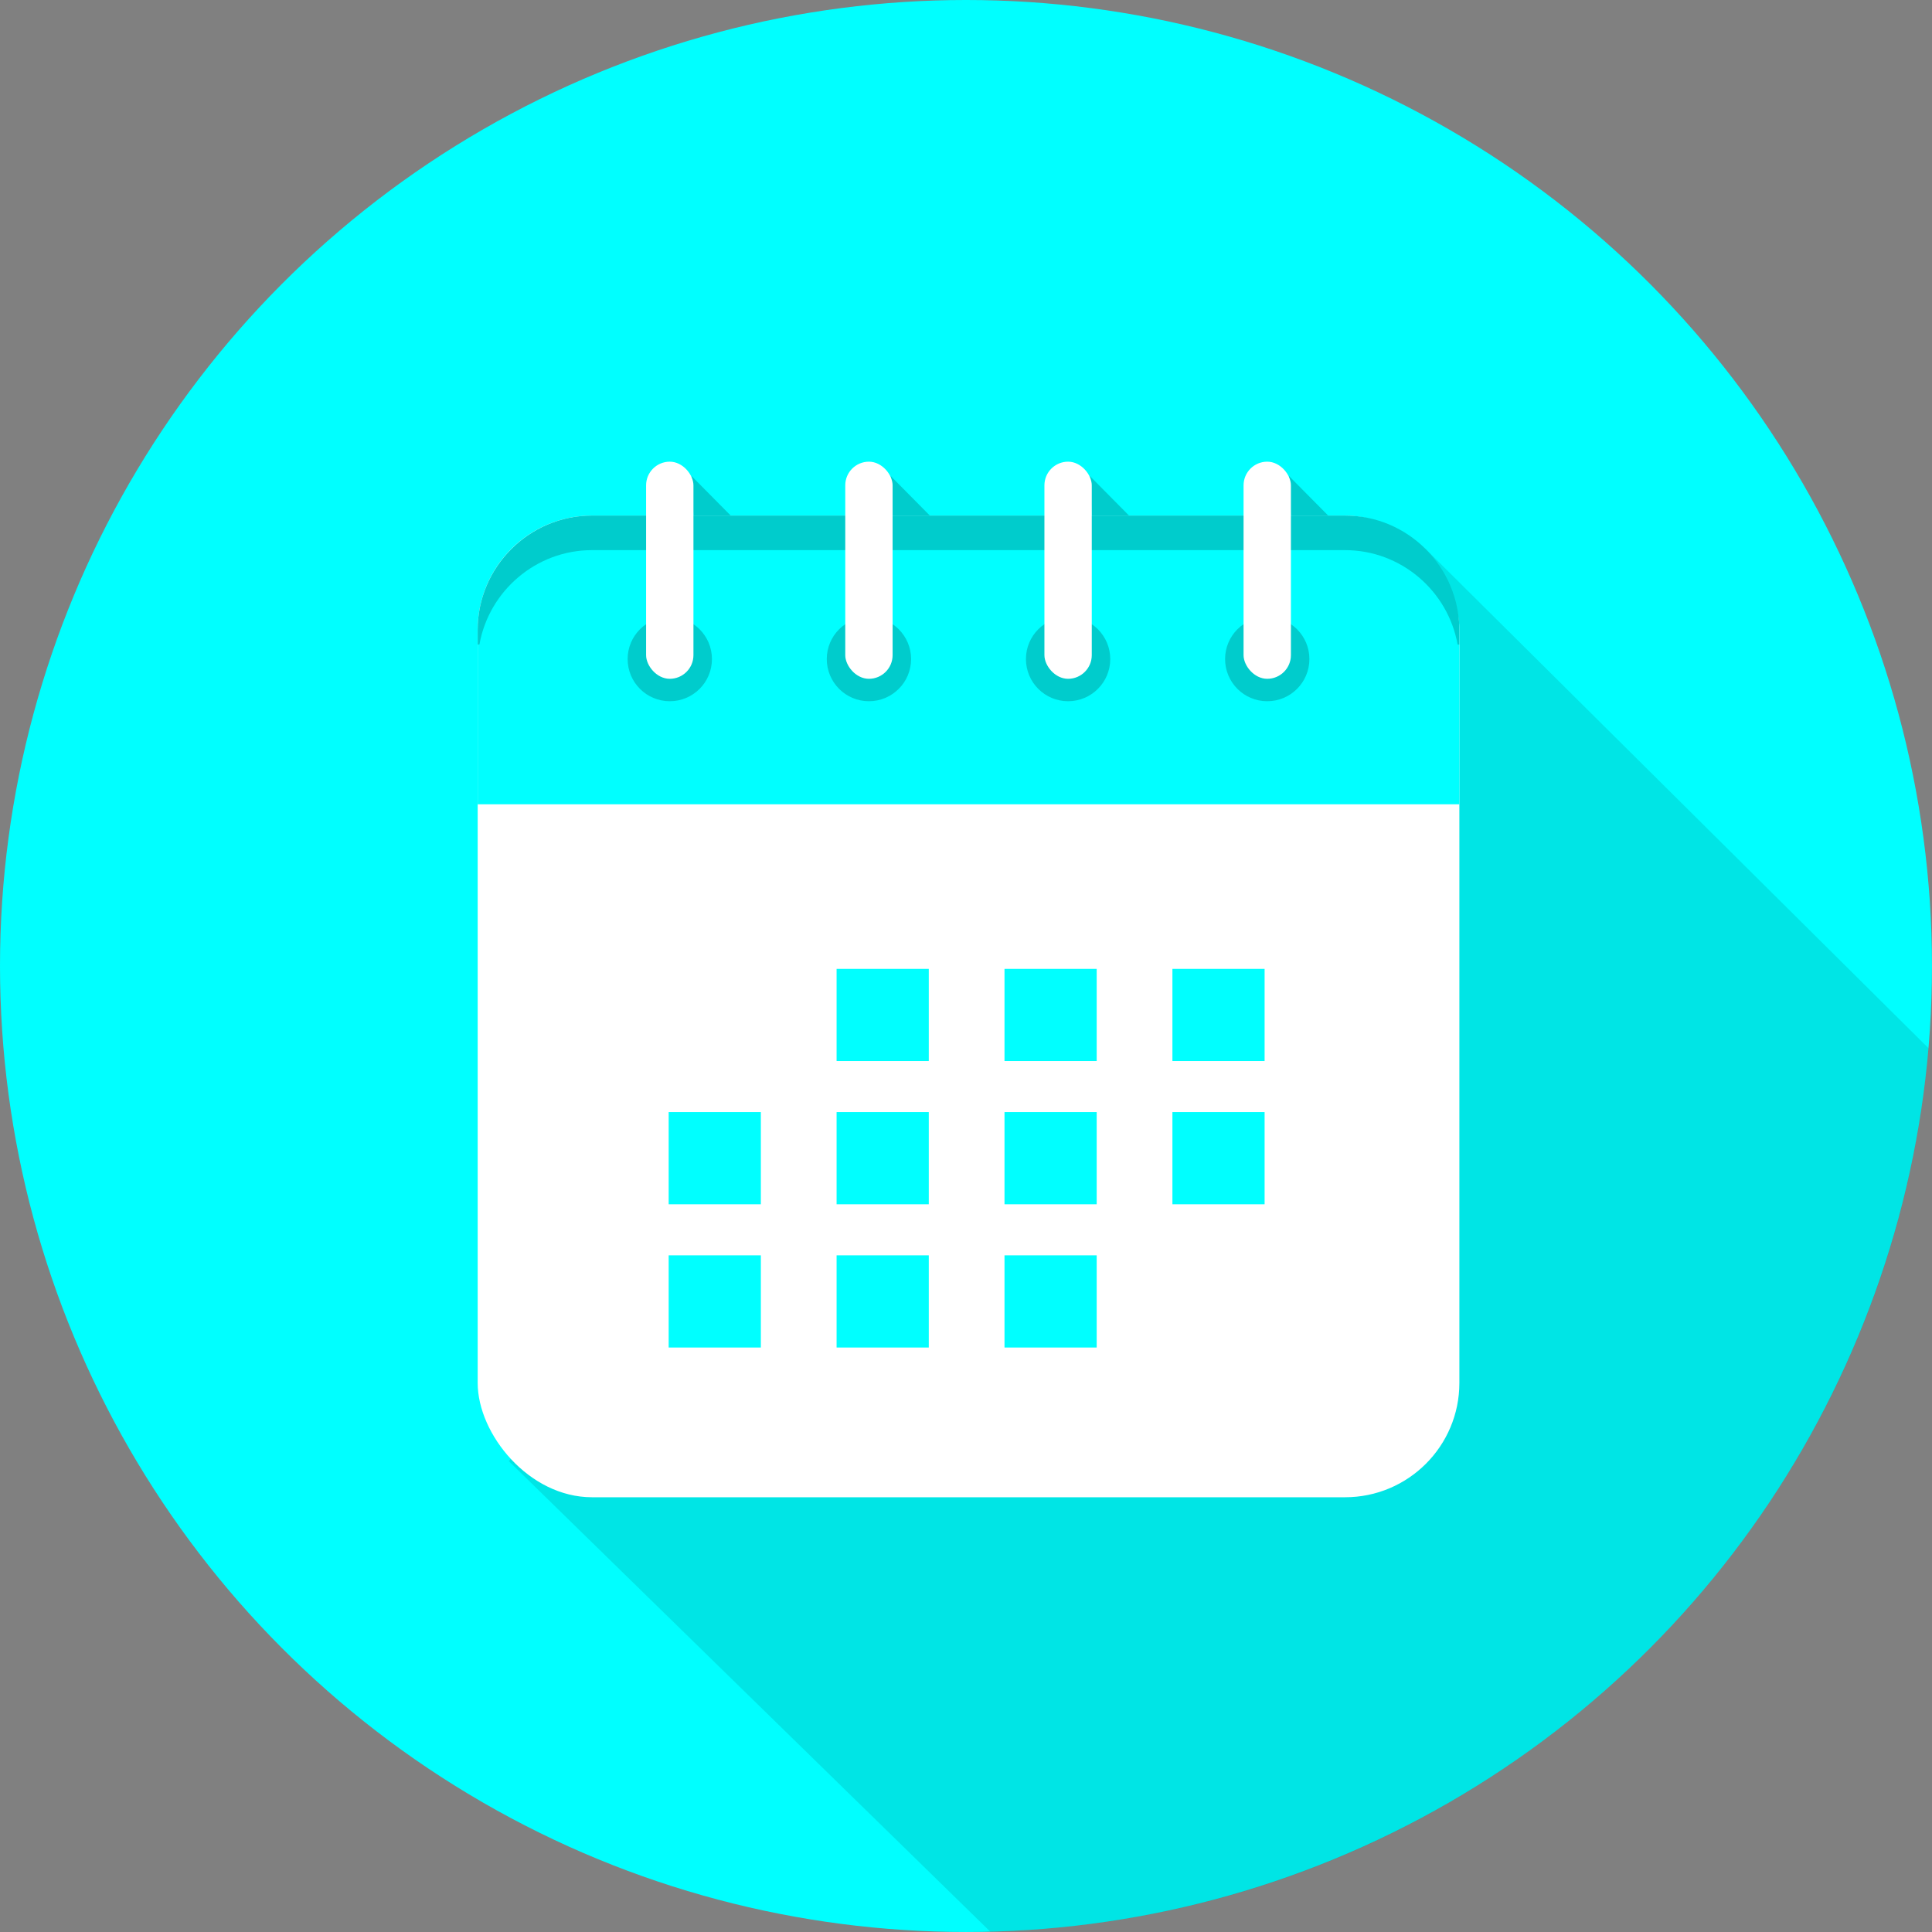 <svg xmlns="http://www.w3.org/2000/svg" xmlns:xlink="http://www.w3.org/1999/xlink" xmlns:xodm="http://www.corel.com/coreldraw/odm/2003" xml:space="preserve" width="40mm" height="40mm" style="shape-rendering:geometricPrecision; text-rendering:geometricPrecision; image-rendering:optimizeQuality; fill-rule:evenodd; clip-rule:evenodd" viewBox="0 0 1157.29 1157.29"><rect x="0" y="0" width="1157.29" height="1157.29" fill="#808080" stroke="none"/> <defs> <style type="text/css"> .fil0 {fill:aqua} .fil3 {fill:white} .fil1 {fill:black;fill-opacity:0.102} .fil2 {fill:black;fill-opacity:0.2} </style> </defs> <g id="Capa_x0020_1">  <circle class="fil0" cx="578.64" cy="578.64" r="578.64"></circle> <path class="fil1" d="M304.72 875.17l288.49 281.93c296.35,-7.32 537.38,-237.47 561.97,-529.23l-301.29 -299.11 -549.17 546.41z"></path> <g id="_3063820562256"> <polygon class="fil2" points="414.23,285.13 437.7,308.83 415.39,308.83 "></polygon> <polygon class="fil2" points="533.52,285.13 556.99,308.83 534.68,308.83 "></polygon> <polygon class="fil2" points="652.82,285.13 676.29,308.83 653.98,308.83 "></polygon> <polygon class="fil2" points="772.12,285.13 795.59,308.83 773.28,308.83 "></polygon> </g> <rect class="fil3" x="286.14" y="308.83" width="588.04" height="588.04" rx="68.47" ry="68.47"></rect> <path class="fil0" d="M874.18 481.76l-588.04 0 0 -104.46c0,-37.66 30.81,-68.47 68.47,-68.47l451.1 0c37.66,0 68.47,30.81 68.47,68.47l0 104.46z"></path> <path class="fil2" d="M286.14 386.11l1.04 0c5.67,-32.04 33.82,-56.57 67.42,-56.57l451.1 0c33.6,0 61.75,24.53 67.42,56.57l1.04 0 0 -8.81c0,-37.66 -30.81,-68.47 -68.47,-68.47l-451.1 0c-37.66,0 -68.47,30.81 -68.47,68.47l0 8.81z"></path> <g id="_3063820570608"> <path class="fil2" d="M401.21 369.54c13.95,0 25.25,11.31 25.25,25.25 0,13.95 -11.3,25.25 -25.25,25.25 -13.95,0 -25.25,-11.31 -25.25,-25.25 0,-13.95 11.3,-25.25 25.25,-25.25z"></path> <path class="fil2" d="M520.5 369.54c13.95,0 25.25,11.31 25.25,25.25 0,13.95 -11.31,25.25 -25.25,25.25 -13.95,0 -25.25,-11.31 -25.25,-25.25 0,-13.95 11.31,-25.25 25.25,-25.25z"></path> <path class="fil2" d="M639.8 369.54c13.95,0 25.25,11.31 25.25,25.25 0,13.95 -11.31,25.25 -25.25,25.25 -13.95,0 -25.25,-11.31 -25.25,-25.25 0,-13.95 11.31,-25.25 25.25,-25.25z"></path> <path class="fil2" d="M759.09 369.54c13.95,0 25.25,11.31 25.25,25.25 0,13.95 -11.3,25.25 -25.25,25.25 -13.95,0 -25.25,-11.31 -25.25,-25.25 0,-13.95 11.3,-25.25 25.25,-25.25z"></path> </g> <g id="_3063820573824"> <rect class="fil3" x="387.02" y="276.55" width="28.36" height="130.06" rx="14.18" ry="14.18"></rect> <rect class="fil3" x="506.32" y="276.55" width="28.36" height="130.06" rx="14.18" ry="14.18"></rect> <rect class="fil3" x="625.62" y="276.55" width="28.36" height="130.06" rx="14.18" ry="14.18"></rect> <rect class="fil3" x="744.91" y="276.55" width="28.36" height="130.06" rx="14.18" ry="14.18"></rect> </g> <g id="_3063820571952"> <rect class="fil0" x="400.54" y="666.16" width="55.22" height="55.22"></rect> <rect class="fil0" x="400.54" y="751.96" width="55.22" height="55.22"></rect> <rect class="fil0" x="501.13" y="580.37" width="55.22" height="55.22"></rect> <rect class="fil0" x="501.13" y="666.16" width="55.22" height="55.22"></rect> <rect class="fil0" x="501.13" y="751.96" width="55.22" height="55.22"></rect> <rect class="fil0" x="601.71" y="580.37" width="55.22" height="55.22"></rect> <rect class="fil0" x="601.71" y="666.16" width="55.22" height="55.22"></rect> <rect class="fil0" x="601.71" y="751.96" width="55.22" height="55.22"></rect> <rect class="fil0" x="702.29" y="580.37" width="55.22" height="55.22"></rect> <rect class="fil0" x="702.29" y="666.16" width="55.22" height="55.22"></rect> </g> </g> </svg>